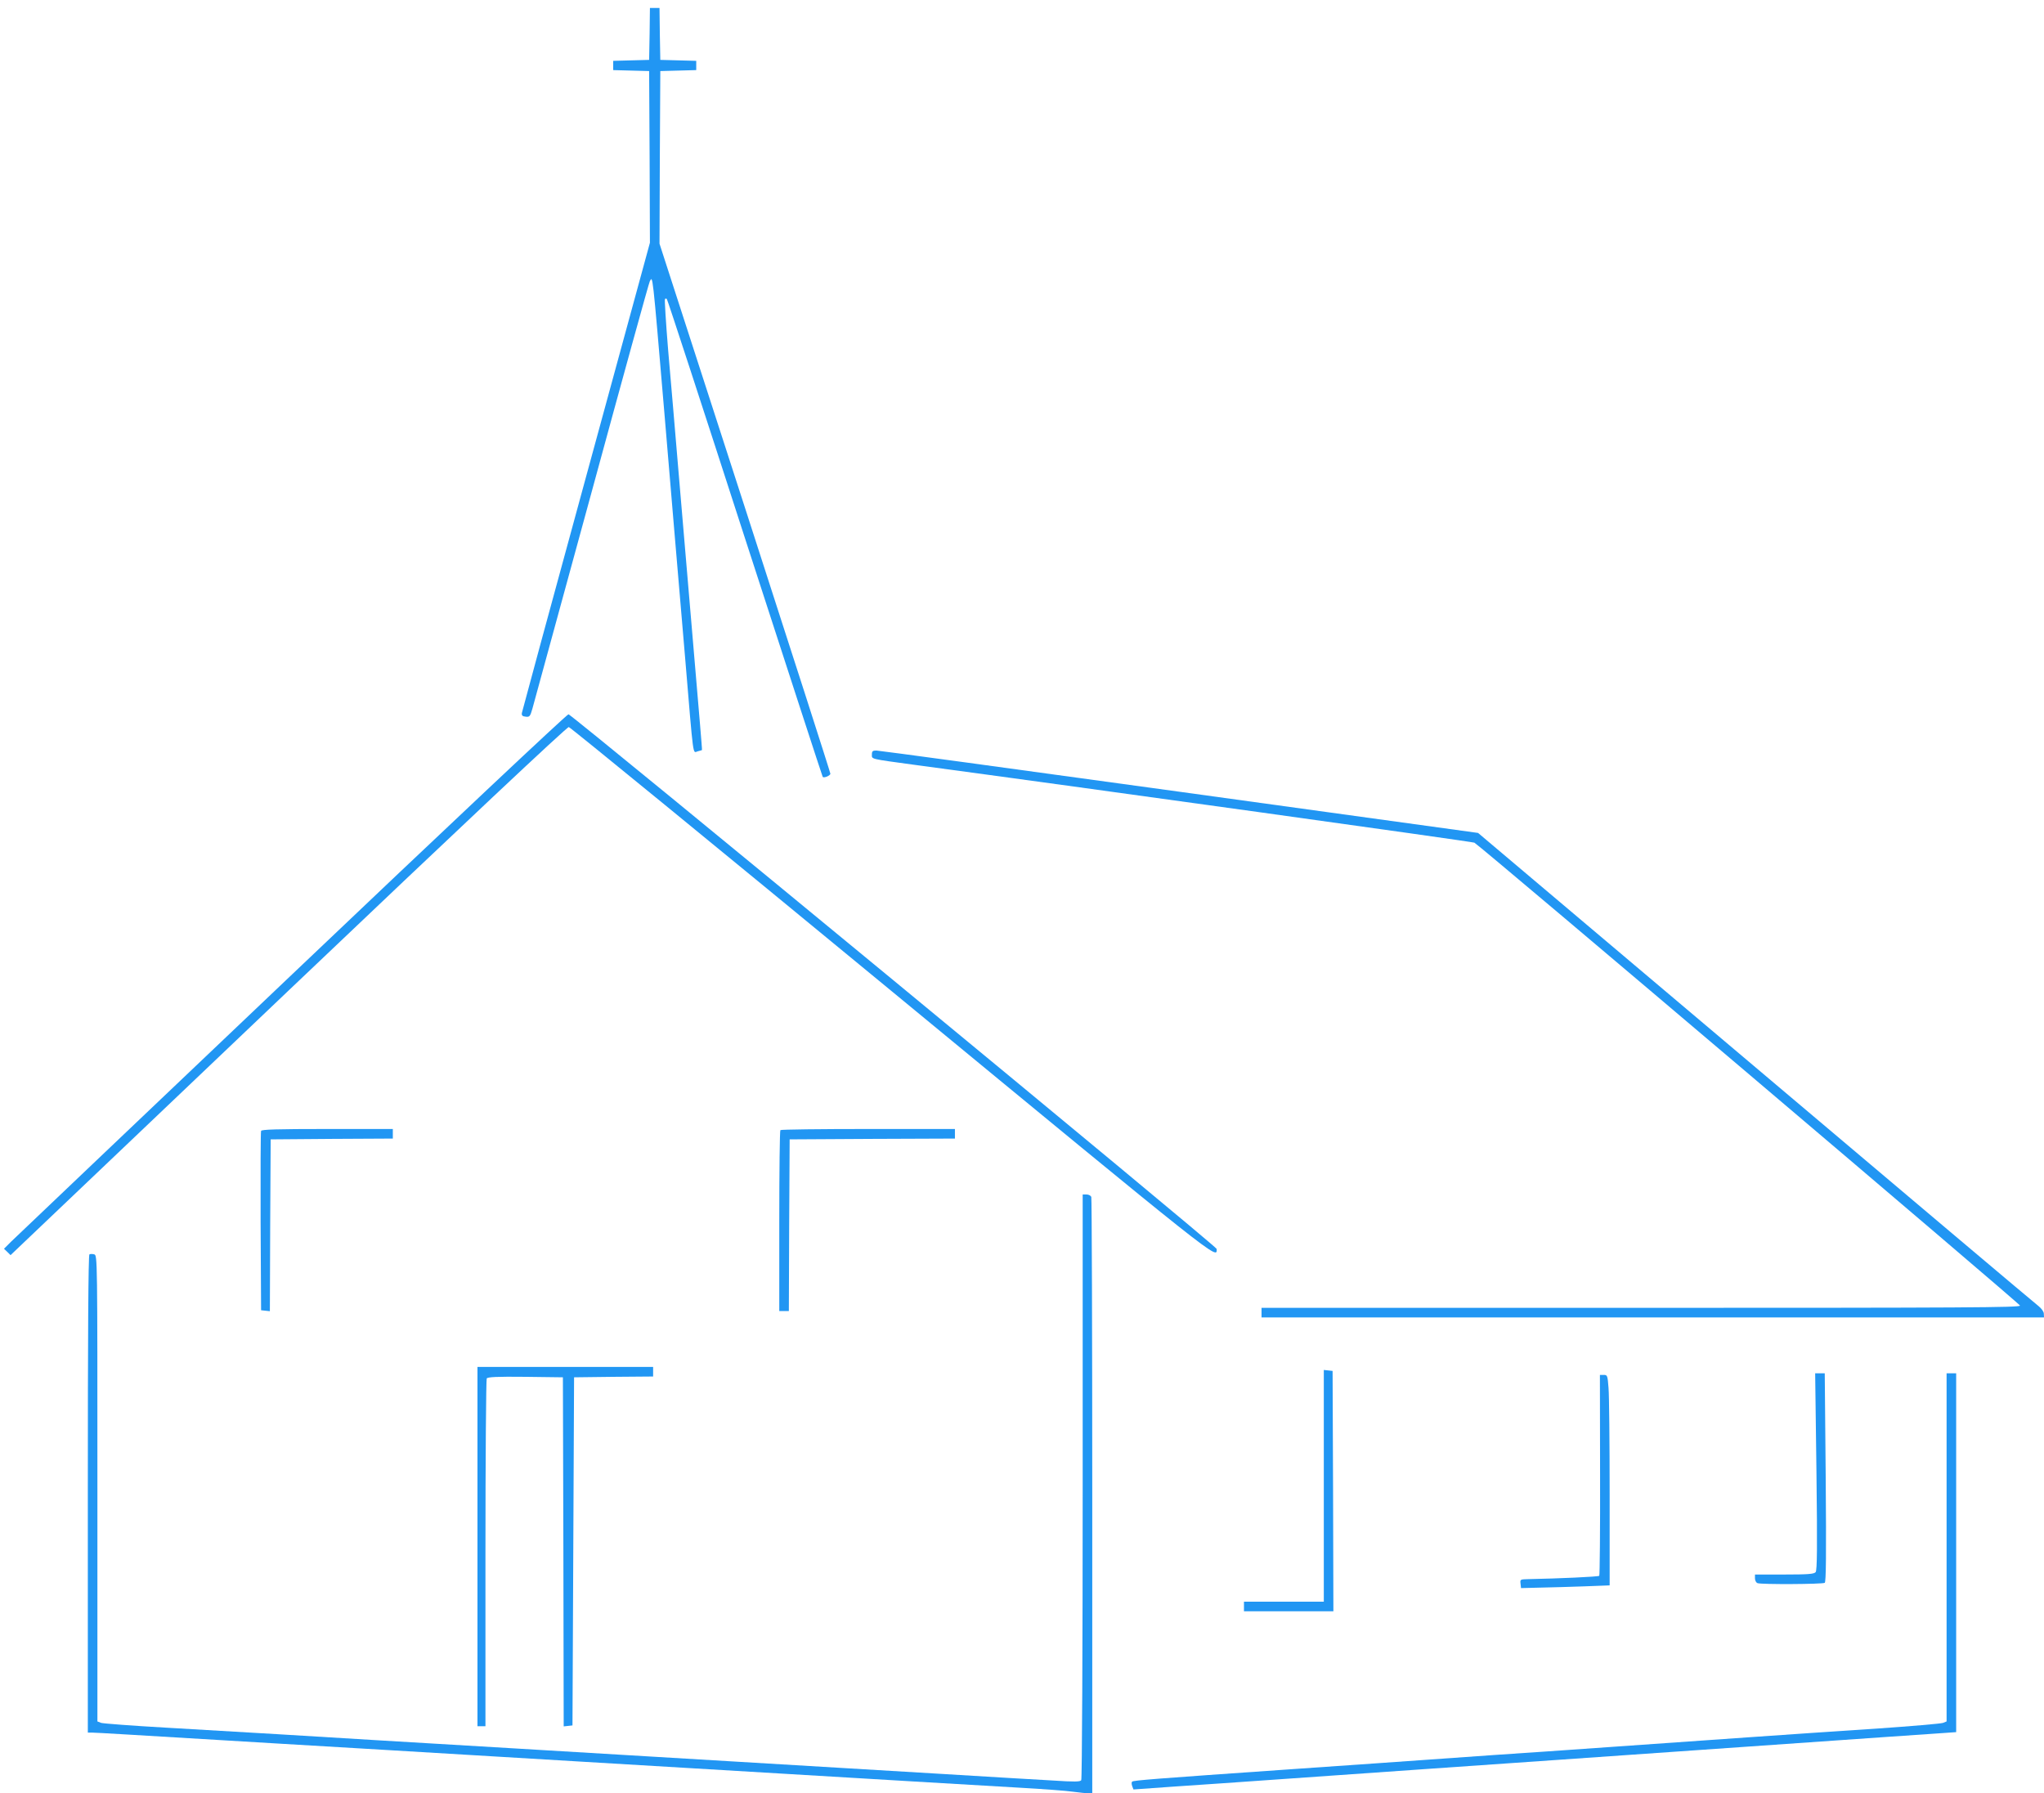 <?xml version="1.0" standalone="no"?>
<!DOCTYPE svg PUBLIC "-//W3C//DTD SVG 20010904//EN"
 "http://www.w3.org/TR/2001/REC-SVG-20010904/DTD/svg10.dtd">
<svg version="1.0" xmlns="http://www.w3.org/2000/svg"
 width="1280pt" height="1123pt" viewBox="0 0 1280 1123"
 preserveAspectRatio="xMidYMid meet">
<g transform="translate(0,1123) scale(0.1,-0.1)"
fill="#2196f3" stroke="none">
<path d="M4068 11018 l-3 -163 -112 -3 -113 -3 0 -29 0 -29 113 -3 112 -3 3
-537 2 -538 -399 -1462 c-220 -805 -401 -1472 -403 -1483 -2 -15 3 -21 24 -23
24 -3 28 1 42 50 8 29 175 640 371 1357 195 717 359 1311 364 1319 19 34 15
76 91 -818 39 -468 80 -947 130 -1535 55 -654 47 -598 79 -590 14 4 27 7 27 8
1 1 -5 72 -12 157 -7 85 -32 371 -54 635 -23 264 -58 687 -80 940 -21 253 -51
601 -66 773 -14 172 -23 316 -20 319 3 4 9 4 12 0 4 -3 224 -677 489 -1497
266 -820 485 -1493 487 -1495 8 -9 48 8 48 20 0 7 -241 757 -535 1666 l-535
1653 2 541 3 540 113 3 112 3 0 29 0 29 -112 3 -113 3 -3 163 -2 162 -30 0
-30 0 -2 -162z"/>
<path d="M1830 5129 c-943 -896 -1735 -1650 -1760 -1674 l-45 -45 21 -20 20
-20 1739 1655 c1090 1037 1746 1654 1757 1652 9 -1 920 -746 2023 -1655 2065
-1702 2037 -1680 2034 -1613 0 17 -4034 3344 -4059 3348 -8 2 -787 -731 -1730
-1628z"/>
<path d="M5460 6505 c0 -30 -16 -26 270 -65 1065 -143 3494 -481 3503 -487 47
-28 3417 -2888 3417 -2899 0 -12 -333 -14 -2375 -14 l-2375 0 0 -30 0 -30
2450 0 2450 0 -1 23 c0 13 -14 32 -32 47 -18 13 -815 686 -1771 1494 l-1740
1470 -1870 258 c-1029 142 -1883 258 -1898 258 -23 0 -28 -4 -28 -25z"/>
<path d="M1635 4148 c-3 -7 -4 -263 -3 -568 l3 -555 27 -3 28 -3 2 538 3 538
383 3 382 2 0 30 0 30 -410 0 c-319 0 -412 -3 -415 -12z"/>
<path d="M4887 4153 c-4 -3 -7 -260 -7 -570 l0 -563 30 0 30 0 2 538 3 537
518 3 517 2 0 30 0 30 -543 0 c-299 0 -547 -3 -550 -7z"/>
<path d="M6780 1923 c0 -1006 -4 -1834 -9 -1841 -6 -10 -41 -11 -177 -2 -93 5
-396 23 -674 40 -278 17 -579 35 -670 40 -91 5 -392 23 -670 40 -278 17 -579
35 -670 40 -91 5 -392 23 -670 40 -728 43 -1142 68 -1500 90 -173 10 -488 29
-700 41 -212 12 -395 26 -407 30 l-23 9 0 1459 c0 1449 0 1460 -20 1466 -11 3
-24 3 -30 0 -7 -4 -10 -506 -10 -1501 l0 -1494 28 0 c25 0 237 -13 1187 -70
182 -11 485 -29 675 -40 306 -18 635 -38 1170 -70 91 -5 392 -23 670 -40 278
-17 579 -35 670 -40 394 -24 1196 -71 1435 -85 143 -8 293 -19 333 -25 40 -5
84 -10 97 -10 l25 0 0 1859 c0 1023 -3 1866 -6 1875 -3 9 -17 16 -30 16 l-24
0 0 -1827z"/>
<path d="M2990 1545 l0 -1125 25 0 25 0 0 1083 c0 595 4 1088 8 1095 7 9 62
12 243 10 l234 -3 3 -1093 2 -1093 28 3 27 3 5 1090 5 1090 248 3 247 2 0 30
0 30 -550 0 -550 0 0 -1125z"/>
<path d="M8290 1926 l0 -726 -250 0 -250 0 0 -30 0 -30 280 0 280 0 -2 753 -3
752 -27 3 -28 3 0 -725z"/>
<path d="M11375 2015 c6 -481 4 -619 -5 -630 -10 -12 -46 -15 -196 -15 l-184
0 0 -24 c0 -13 7 -27 16 -30 22 -9 407 -7 421 2 8 5 10 172 6 660 l-6 652 -30
0 -30 0 8 -615z"/>
<path d="M12190 1540 l0 -1090 -22 -9 c-13 -5 -201 -21 -418 -36 -217 -14
-582 -39 -810 -55 -228 -16 -613 -43 -855 -60 -242 -17 -568 -40 -725 -50
-635 -45 -864 -61 -1285 -90 -847 -59 -978 -69 -985 -77 -5 -4 -4 -17 0 -28
l8 -21 253 18 c140 9 452 31 694 48 242 17 634 44 870 61 237 16 619 43 850
59 231 16 618 43 860 60 242 17 629 44 860 60 231 16 498 35 593 41 l172 12 0
1124 0 1123 -30 0 -30 0 0 -1090z"/>
<path d="M10020 1994 c1 -344 -2 -629 -5 -632 -6 -6 -249 -17 -448 -21 -47 -1
-48 -2 -45 -28 l3 -28 120 3 c66 1 191 5 278 8 l157 6 0 577 c0 317 -3 613 -7
659 -6 78 -7 82 -30 82 l-24 0 1 -626z"/>
</g>
</svg>
